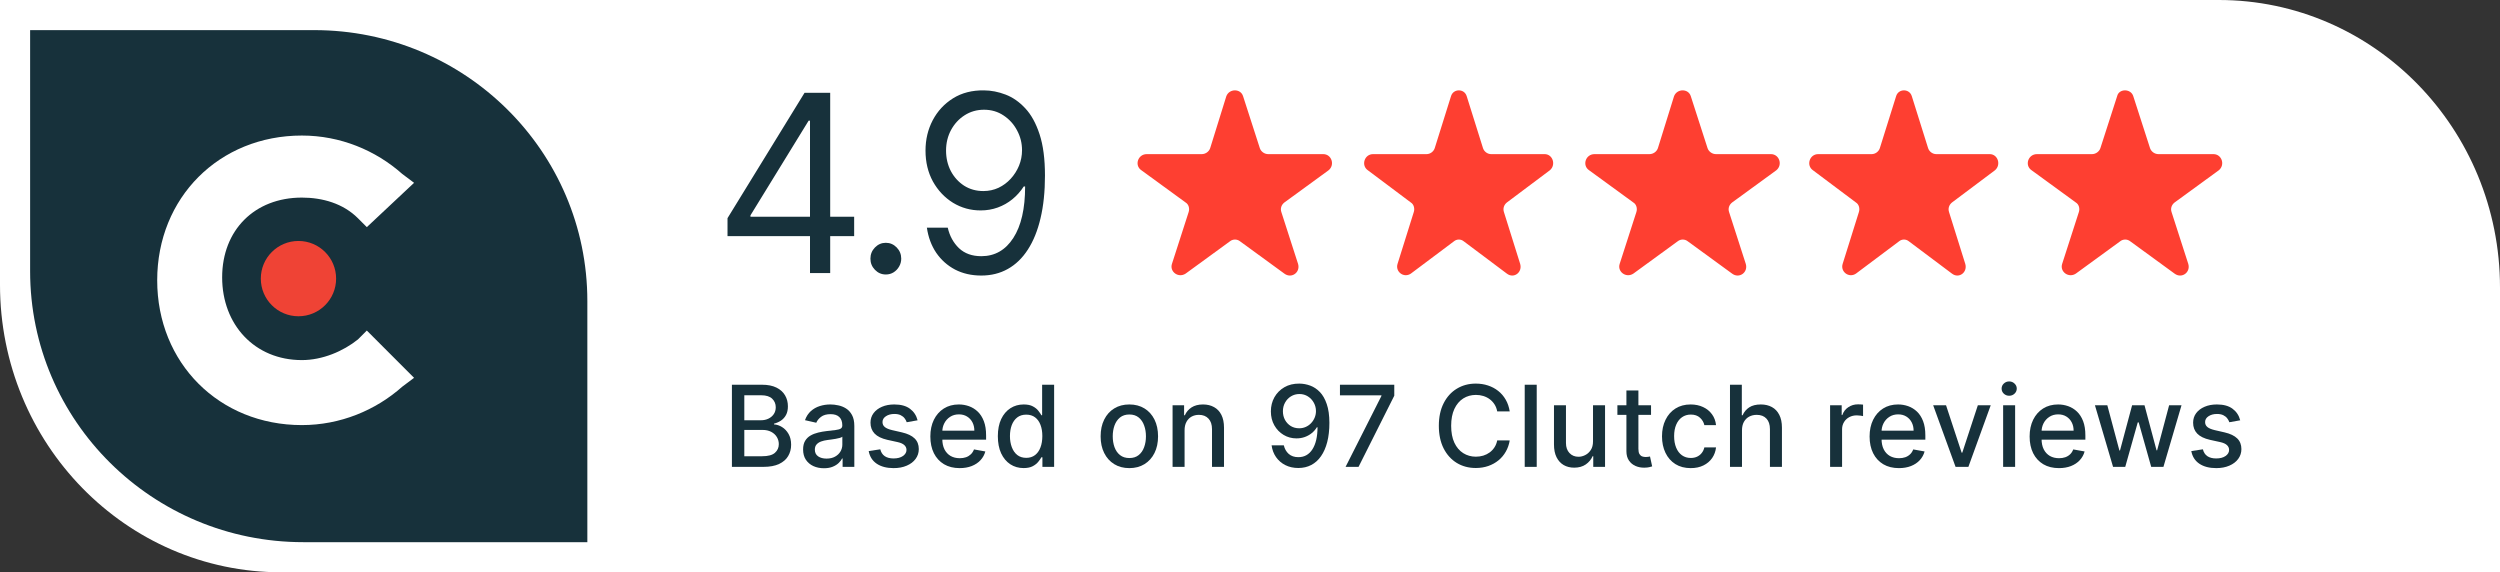 <svg viewBox="0 0 166 38" fill="none" xmlns="http://www.w3.org/2000/svg">
    <rect x="0" y="0" width="166" height="38" fill="#333333" stroke="none"/>
    <path
        d="M0 0H147.327C157.64 0 166 8.549 166 19.096V38H18.673C8.36 38 0 29.451 0 18.904V0Z"
        fill="white" />
    <path
        d="M48.599 31V25.546H50.597C50.984 25.546 51.304 25.61 51.558 25.737C51.812 25.863 52.002 26.035 52.128 26.251C52.254 26.466 52.317 26.709 52.317 26.978C52.317 27.206 52.276 27.398 52.192 27.554C52.109 27.708 51.997 27.832 51.857 27.927C51.718 28.019 51.566 28.086 51.398 28.129V28.182C51.58 28.191 51.756 28.25 51.929 28.358C52.103 28.465 52.246 28.616 52.36 28.814C52.474 29.011 52.531 29.25 52.531 29.533C52.531 29.811 52.465 30.062 52.333 30.284C52.204 30.504 52.003 30.679 51.731 30.808C51.46 30.936 51.113 31 50.69 31H48.599ZM49.422 30.294H50.61C51.004 30.294 51.287 30.218 51.457 30.065C51.628 29.913 51.713 29.722 51.713 29.493C51.713 29.32 51.669 29.162 51.582 29.019C51.495 28.875 51.371 28.76 51.209 28.675C51.05 28.59 50.86 28.547 50.639 28.547H49.422V30.294ZM49.422 27.905H50.525C50.71 27.905 50.876 27.87 51.023 27.799C51.172 27.728 51.29 27.628 51.377 27.5C51.466 27.371 51.51 27.218 51.51 27.042C51.51 26.817 51.431 26.628 51.273 26.475C51.115 26.322 50.873 26.246 50.546 26.246H49.422V27.905Z"
        fill="#17313B" />
    <path
        d="M54.708 31.091C54.449 31.091 54.215 31.043 54.005 30.947C53.795 30.849 53.63 30.708 53.507 30.523C53.386 30.339 53.326 30.112 53.326 29.844C53.326 29.613 53.37 29.423 53.459 29.274C53.548 29.125 53.668 29.007 53.819 28.92C53.97 28.833 54.138 28.767 54.325 28.723C54.511 28.678 54.701 28.645 54.895 28.622C55.14 28.593 55.339 28.57 55.491 28.552C55.644 28.533 55.755 28.502 55.824 28.459C55.893 28.417 55.928 28.347 55.928 28.252V28.233C55.928 28 55.862 27.82 55.731 27.692C55.601 27.564 55.408 27.5 55.15 27.5C54.882 27.5 54.671 27.56 54.516 27.679C54.364 27.796 54.258 27.927 54.2 28.07L53.451 27.9C53.54 27.651 53.669 27.451 53.84 27.298C54.012 27.144 54.21 27.032 54.434 26.962C54.658 26.891 54.893 26.856 55.14 26.856C55.303 26.856 55.476 26.875 55.659 26.915C55.844 26.952 56.016 27.021 56.176 27.122C56.337 27.224 56.47 27.368 56.572 27.556C56.675 27.743 56.727 27.985 56.727 28.284V31H55.949V30.441H55.917C55.866 30.544 55.789 30.645 55.686 30.744C55.583 30.844 55.45 30.926 55.289 30.992C55.127 31.058 54.934 31.091 54.708 31.091ZM54.881 30.451C55.102 30.451 55.29 30.408 55.446 30.321C55.604 30.234 55.724 30.12 55.806 29.98C55.889 29.838 55.931 29.686 55.931 29.525V28.997C55.902 29.026 55.847 29.052 55.766 29.077C55.686 29.1 55.594 29.121 55.491 29.138C55.388 29.154 55.288 29.169 55.19 29.184C55.093 29.196 55.011 29.207 54.945 29.216C54.791 29.235 54.65 29.268 54.522 29.314C54.396 29.36 54.294 29.427 54.218 29.514C54.144 29.599 54.106 29.713 54.106 29.855C54.106 30.052 54.179 30.201 54.325 30.302C54.47 30.402 54.656 30.451 54.881 30.451Z"
        fill="#17313B" />
    <path
        d="M60.928 27.908L60.206 28.036C60.176 27.943 60.128 27.856 60.063 27.772C59.999 27.689 59.912 27.62 59.802 27.567C59.691 27.514 59.554 27.487 59.389 27.487C59.163 27.487 58.975 27.538 58.824 27.639C58.673 27.738 58.598 27.867 58.598 28.025C58.598 28.162 58.648 28.272 58.75 28.355C58.851 28.439 59.014 28.507 59.24 28.561L59.889 28.71C60.266 28.797 60.547 28.931 60.731 29.112C60.916 29.293 61.008 29.528 61.008 29.818C61.008 30.063 60.937 30.281 60.795 30.473C60.655 30.663 60.459 30.812 60.206 30.92C59.956 31.029 59.666 31.083 59.336 31.083C58.877 31.083 58.504 30.985 58.214 30.79C57.925 30.593 57.747 30.313 57.682 29.951L58.451 29.834C58.499 30.034 58.598 30.186 58.747 30.289C58.896 30.39 59.09 30.441 59.33 30.441C59.591 30.441 59.8 30.387 59.956 30.278C60.112 30.168 60.191 30.034 60.191 29.876C60.191 29.748 60.142 29.641 60.047 29.554C59.953 29.467 59.808 29.401 59.612 29.357L58.92 29.205C58.538 29.118 58.256 28.98 58.073 28.79C57.892 28.599 57.801 28.359 57.801 28.068C57.801 27.826 57.869 27.615 58.004 27.434C58.139 27.253 58.325 27.112 58.563 27.01C58.801 26.907 59.074 26.856 59.381 26.856C59.823 26.856 60.171 26.952 60.425 27.144C60.679 27.334 60.846 27.588 60.928 27.908Z"
        fill="#17313B" />
    <path
        d="M63.722 31.083C63.319 31.083 62.972 30.997 62.681 30.824C62.391 30.65 62.167 30.406 62.009 30.092C61.853 29.776 61.775 29.406 61.775 28.981C61.775 28.562 61.853 28.193 62.009 27.873C62.167 27.554 62.388 27.304 62.67 27.125C62.954 26.946 63.286 26.856 63.666 26.856C63.897 26.856 64.12 26.894 64.337 26.97C64.554 27.047 64.748 27.167 64.92 27.33C65.093 27.493 65.228 27.706 65.328 27.966C65.427 28.226 65.477 28.541 65.477 28.912V29.194H62.225V28.598H64.697C64.697 28.388 64.654 28.203 64.569 28.041C64.484 27.878 64.364 27.749 64.209 27.655C64.056 27.561 63.877 27.514 63.671 27.514C63.447 27.514 63.252 27.569 63.085 27.679C62.92 27.787 62.792 27.929 62.702 28.105C62.613 28.279 62.569 28.468 62.569 28.672V29.138C62.569 29.412 62.617 29.644 62.712 29.836C62.81 30.028 62.946 30.174 63.12 30.276C63.294 30.375 63.497 30.425 63.73 30.425C63.881 30.425 64.018 30.404 64.143 30.361C64.267 30.317 64.374 30.251 64.465 30.164C64.555 30.077 64.625 29.969 64.673 29.841L65.426 29.977C65.366 30.199 65.258 30.394 65.101 30.561C64.947 30.726 64.752 30.855 64.518 30.947C64.286 31.037 64.02 31.083 63.722 31.083Z"
        fill="#17313B" />
    <path
        d="M67.967 31.08C67.637 31.08 67.342 30.996 67.083 30.827C66.825 30.657 66.623 30.414 66.475 30.1C66.33 29.784 66.257 29.405 66.257 28.963C66.257 28.52 66.331 28.142 66.478 27.828C66.627 27.514 66.832 27.273 67.091 27.106C67.35 26.939 67.644 26.856 67.972 26.856C68.226 26.856 68.43 26.898 68.585 26.984C68.741 27.067 68.862 27.165 68.947 27.277C69.034 27.389 69.102 27.487 69.15 27.572H69.197V25.546H69.994V31H69.216V30.363H69.15C69.102 30.451 69.032 30.55 68.942 30.662C68.853 30.774 68.731 30.871 68.574 30.955C68.418 31.038 68.216 31.08 67.967 31.08ZM68.143 30.401C68.372 30.401 68.565 30.34 68.723 30.22C68.883 30.097 69.004 29.928 69.086 29.711C69.169 29.494 69.211 29.242 69.211 28.955C69.211 28.671 69.17 28.422 69.088 28.209C69.007 27.996 68.887 27.83 68.729 27.711C68.571 27.592 68.375 27.532 68.143 27.532C67.903 27.532 67.703 27.595 67.543 27.719C67.384 27.843 67.263 28.013 67.181 28.227C67.101 28.442 67.061 28.685 67.061 28.955C67.061 29.228 67.102 29.474 67.184 29.692C67.266 29.911 67.386 30.084 67.546 30.212C67.708 30.338 67.907 30.401 68.143 30.401Z"
        fill="#17313B" />
    <path
        d="M74.988 31.083C74.605 31.083 74.27 30.995 73.984 30.819C73.698 30.643 73.477 30.397 73.319 30.081C73.16 29.765 73.082 29.396 73.082 28.973C73.082 28.549 73.16 28.178 73.319 27.86C73.477 27.542 73.698 27.295 73.984 27.12C74.27 26.944 74.605 26.856 74.988 26.856C75.372 26.856 75.707 26.944 75.993 27.12C76.278 27.295 76.5 27.542 76.658 27.86C76.816 28.178 76.895 28.549 76.895 28.973C76.895 29.396 76.816 29.765 76.658 30.081C76.5 30.397 76.278 30.643 75.993 30.819C75.707 30.995 75.372 31.083 74.988 31.083ZM74.991 30.414C75.24 30.414 75.446 30.349 75.609 30.217C75.772 30.086 75.893 29.911 75.971 29.692C76.051 29.474 76.091 29.233 76.091 28.971C76.091 28.71 76.051 28.47 75.971 28.252C75.893 28.031 75.772 27.855 75.609 27.721C75.446 27.588 75.24 27.522 74.991 27.522C74.741 27.522 74.533 27.588 74.368 27.721C74.204 27.855 74.083 28.031 74.003 28.252C73.925 28.47 73.886 28.71 73.886 28.971C73.886 29.233 73.925 29.474 74.003 29.692C74.083 29.911 74.204 30.086 74.368 30.217C74.533 30.349 74.741 30.414 74.991 30.414Z"
        fill="#17313B" />
    <path
        d="M78.656 28.571V31H77.859V26.909H78.624V27.575H78.674C78.768 27.358 78.916 27.184 79.116 27.053C79.319 26.922 79.574 26.856 79.881 26.856C80.159 26.856 80.404 26.915 80.613 27.032C80.823 27.147 80.985 27.319 81.101 27.548C81.216 27.777 81.274 28.061 81.274 28.398V31H80.477V28.494C80.477 28.197 80.4 27.966 80.246 27.799C80.091 27.63 79.879 27.546 79.609 27.546C79.424 27.546 79.26 27.586 79.116 27.666C78.974 27.745 78.862 27.863 78.778 28.017C78.697 28.17 78.656 28.355 78.656 28.571Z"
        fill="#17313B" />
    <path
        d="M86.28 25.471C86.523 25.473 86.763 25.517 86.999 25.604C87.235 25.691 87.448 25.833 87.638 26.03C87.83 26.227 87.982 26.494 88.096 26.829C88.212 27.163 88.27 27.579 88.272 28.076C88.272 28.553 88.224 28.979 88.128 29.352C88.032 29.723 87.894 30.036 87.715 30.292C87.538 30.547 87.322 30.742 87.068 30.875C86.814 31.008 86.528 31.075 86.21 31.075C85.885 31.075 85.597 31.011 85.345 30.883C85.093 30.755 84.888 30.578 84.73 30.353C84.572 30.126 84.473 29.865 84.434 29.57H85.246C85.299 29.804 85.408 29.994 85.571 30.14C85.736 30.284 85.949 30.356 86.21 30.356C86.61 30.356 86.921 30.182 87.145 29.834C87.369 29.484 87.482 28.995 87.484 28.369H87.441C87.349 28.521 87.233 28.653 87.095 28.763C86.958 28.873 86.804 28.958 86.634 29.019C86.463 29.079 86.281 29.109 86.088 29.109C85.774 29.109 85.488 29.032 85.23 28.877C84.973 28.723 84.768 28.511 84.615 28.241C84.462 27.971 84.386 27.663 84.386 27.317C84.386 26.972 84.464 26.66 84.62 26.379C84.778 26.099 84.999 25.877 85.281 25.713C85.565 25.548 85.898 25.467 86.28 25.471ZM86.282 26.163C86.075 26.163 85.887 26.215 85.72 26.318C85.555 26.419 85.425 26.557 85.329 26.731C85.233 26.903 85.185 27.095 85.185 27.306C85.185 27.517 85.231 27.709 85.323 27.881C85.418 28.052 85.546 28.188 85.707 28.289C85.87 28.388 86.057 28.438 86.266 28.438C86.423 28.438 86.568 28.408 86.703 28.347C86.838 28.287 86.956 28.204 87.057 28.097C87.159 27.989 87.238 27.866 87.294 27.73C87.351 27.593 87.38 27.449 87.38 27.298C87.38 27.097 87.332 26.911 87.236 26.739C87.142 26.567 87.012 26.428 86.847 26.323C86.682 26.217 86.494 26.163 86.282 26.163Z"
        fill="#17313B" />
    <path
        d="M89.346 31L91.727 26.291V26.251H88.973V25.546H92.58V26.275L90.207 31H89.346Z"
        fill="#17313B" />
    <path
        d="M100.246 27.319H99.415C99.383 27.142 99.323 26.985 99.236 26.851C99.149 26.716 99.043 26.601 98.916 26.507C98.79 26.413 98.649 26.342 98.493 26.294C98.339 26.246 98.174 26.222 98 26.222C97.686 26.222 97.405 26.301 97.156 26.459C96.909 26.617 96.714 26.849 96.57 27.154C96.428 27.46 96.357 27.832 96.357 28.273C96.357 28.717 96.428 29.091 96.57 29.397C96.714 29.702 96.91 29.933 97.159 30.089C97.407 30.245 97.687 30.324 97.998 30.324C98.17 30.324 98.333 30.3 98.488 30.254C98.644 30.206 98.785 30.136 98.911 30.044C99.037 29.952 99.144 29.839 99.231 29.706C99.32 29.571 99.381 29.416 99.415 29.242L100.246 29.245C100.201 29.513 100.115 29.76 99.987 29.985C99.861 30.209 99.699 30.403 99.5 30.566C99.303 30.727 99.077 30.853 98.823 30.942C98.569 31.03 98.292 31.075 97.992 31.075C97.52 31.075 97.099 30.963 96.73 30.739C96.361 30.514 96.069 30.191 95.856 29.772C95.645 29.353 95.539 28.853 95.539 28.273C95.539 27.69 95.646 27.191 95.859 26.773C96.072 26.354 96.363 26.033 96.733 25.809C97.102 25.584 97.522 25.471 97.992 25.471C98.282 25.471 98.552 25.513 98.802 25.596C99.054 25.678 99.281 25.799 99.481 25.958C99.682 26.116 99.848 26.31 99.979 26.539C100.111 26.766 100.199 27.026 100.246 27.319Z"
        fill="#17313B" />
    <path d="M102.038 25.546V31H101.241V25.546H102.038Z" fill="#17313B" />
    <path
        d="M105.776 29.303V26.909H106.575V31H105.792V30.292H105.749C105.655 30.51 105.504 30.692 105.296 30.838C105.09 30.981 104.834 31.053 104.526 31.053C104.264 31.053 104.031 30.996 103.829 30.88C103.628 30.763 103.47 30.59 103.355 30.361C103.241 30.132 103.184 29.849 103.184 29.511V26.909H103.98V29.415C103.98 29.694 104.058 29.916 104.212 30.081C104.367 30.246 104.567 30.329 104.814 30.329C104.963 30.329 105.111 30.292 105.259 30.217C105.408 30.142 105.531 30.03 105.629 29.879C105.728 29.728 105.777 29.536 105.776 29.303Z"
        fill="#17313B" />
    <path
        d="M109.629 26.909V27.548H107.395V26.909H109.629ZM107.994 25.929H108.79V29.799C108.79 29.953 108.813 30.07 108.859 30.148C108.906 30.224 108.965 30.276 109.038 30.305C109.112 30.332 109.193 30.345 109.28 30.345C109.344 30.345 109.4 30.34 109.448 30.332C109.496 30.323 109.533 30.316 109.56 30.31L109.704 30.968C109.658 30.986 109.592 31.004 109.507 31.021C109.421 31.041 109.315 31.052 109.187 31.053C108.978 31.057 108.782 31.02 108.601 30.942C108.42 30.863 108.274 30.743 108.162 30.579C108.05 30.416 107.994 30.211 107.994 29.964V25.929Z"
        fill="#17313B" />
    <path
        d="M112.264 31.083C111.868 31.083 111.527 30.993 111.242 30.814C110.957 30.633 110.739 30.383 110.586 30.065C110.434 29.747 110.357 29.383 110.357 28.973C110.357 28.558 110.435 28.191 110.592 27.873C110.748 27.554 110.968 27.304 111.252 27.125C111.536 26.946 111.871 26.856 112.256 26.856C112.567 26.856 112.844 26.914 113.087 27.029C113.331 27.143 113.527 27.302 113.676 27.508C113.827 27.714 113.916 27.955 113.945 28.23H113.17C113.127 28.038 113.03 27.873 112.877 27.735C112.726 27.596 112.524 27.527 112.27 27.527C112.048 27.527 111.853 27.586 111.686 27.703C111.521 27.818 111.392 27.983 111.3 28.198C111.208 28.411 111.162 28.663 111.162 28.955C111.162 29.253 111.207 29.51 111.298 29.727C111.388 29.944 111.516 30.111 111.681 30.23C111.848 30.349 112.044 30.409 112.27 30.409C112.421 30.409 112.557 30.381 112.68 30.326C112.804 30.269 112.908 30.189 112.991 30.084C113.077 29.979 113.136 29.853 113.17 29.706H113.945C113.916 29.97 113.83 30.206 113.687 30.414C113.543 30.622 113.35 30.785 113.109 30.904C112.869 31.023 112.587 31.083 112.264 31.083Z"
        fill="#17313B" />
    <path
        d="M115.668 28.571V31H114.871V25.546H115.657V27.575H115.708C115.804 27.355 115.95 27.18 116.147 27.05C116.344 26.921 116.602 26.856 116.92 26.856C117.2 26.856 117.445 26.914 117.655 27.029C117.866 27.144 118.029 27.317 118.145 27.546C118.262 27.773 118.321 28.057 118.321 28.398V31H117.524V28.494C117.524 28.194 117.447 27.961 117.292 27.796C117.138 27.629 116.923 27.546 116.648 27.546C116.46 27.546 116.291 27.586 116.142 27.666C115.995 27.745 115.878 27.863 115.793 28.017C115.71 28.17 115.668 28.355 115.668 28.571Z"
        fill="#17313B" />
    <path
        d="M121.518 31V26.909H122.288V27.559H122.33C122.405 27.339 122.536 27.166 122.725 27.04C122.915 26.912 123.129 26.848 123.369 26.848C123.419 26.848 123.477 26.85 123.545 26.853C123.614 26.857 123.668 26.861 123.707 26.867V27.628C123.675 27.619 123.619 27.61 123.537 27.599C123.455 27.587 123.374 27.58 123.292 27.58C123.104 27.58 122.936 27.62 122.788 27.7C122.643 27.778 122.527 27.887 122.442 28.028C122.357 28.166 122.314 28.324 122.314 28.502V31H121.518Z"
        fill="#17313B" />
    <path
        d="M126.088 31.083C125.685 31.083 125.338 30.997 125.047 30.824C124.757 30.65 124.534 30.406 124.376 30.092C124.219 29.776 124.141 29.406 124.141 28.981C124.141 28.562 124.219 28.193 124.376 27.873C124.534 27.554 124.754 27.304 125.036 27.125C125.32 26.946 125.652 26.856 126.032 26.856C126.263 26.856 126.487 26.894 126.703 26.97C126.92 27.047 127.114 27.167 127.287 27.33C127.459 27.493 127.595 27.706 127.694 27.966C127.794 28.226 127.843 28.541 127.843 28.912V29.194H124.591V28.598H127.063C127.063 28.388 127.02 28.203 126.935 28.041C126.85 27.878 126.73 27.749 126.576 27.655C126.423 27.561 126.243 27.514 126.038 27.514C125.814 27.514 125.618 27.569 125.452 27.679C125.286 27.787 125.159 27.929 125.068 28.105C124.979 28.279 124.935 28.468 124.935 28.672V29.138C124.935 29.412 124.983 29.644 125.079 29.836C125.176 30.028 125.312 30.174 125.486 30.276C125.66 30.375 125.864 30.425 126.096 30.425C126.247 30.425 126.385 30.404 126.509 30.361C126.633 30.317 126.741 30.251 126.831 30.164C126.922 30.077 126.991 29.969 127.039 29.841L127.793 29.977C127.732 30.199 127.624 30.394 127.468 30.561C127.313 30.726 127.119 30.855 126.884 30.947C126.652 31.037 126.386 31.083 126.088 31.083Z"
        fill="#17313B" />
    <path
        d="M132.184 26.909L130.701 31H129.849L128.362 26.909H129.217L130.253 30.057H130.296L131.329 26.909H132.184Z"
        fill="#17313B" />
    <path
        d="M133.008 31V26.909H133.804V31H133.008ZM133.41 26.278C133.271 26.278 133.152 26.232 133.053 26.14C132.955 26.045 132.907 25.933 132.907 25.804C132.907 25.672 132.955 25.561 133.053 25.468C133.152 25.374 133.271 25.327 133.41 25.327C133.548 25.327 133.666 25.374 133.764 25.468C133.864 25.561 133.913 25.672 133.913 25.804C133.913 25.933 133.864 26.045 133.764 26.14C133.666 26.232 133.548 26.278 133.41 26.278Z"
        fill="#17313B" />
    <path
        d="M136.714 31.083C136.31 31.083 135.963 30.997 135.672 30.824C135.383 30.65 135.159 30.406 135.001 30.092C134.845 29.776 134.767 29.406 134.767 28.981C134.767 28.562 134.845 28.193 135.001 27.873C135.159 27.554 135.379 27.304 135.661 27.125C135.946 26.946 136.278 26.856 136.658 26.856C136.888 26.856 137.112 26.894 137.329 26.97C137.545 27.047 137.74 27.167 137.912 27.33C138.084 27.493 138.22 27.706 138.32 27.966C138.419 28.226 138.469 28.541 138.469 28.912V29.194H135.217V28.598H137.688C137.688 28.388 137.646 28.203 137.56 28.041C137.475 27.878 137.355 27.749 137.201 27.655C137.048 27.561 136.869 27.514 136.663 27.514C136.439 27.514 136.244 27.569 136.077 27.679C135.912 27.787 135.784 27.929 135.693 28.105C135.605 28.279 135.56 28.468 135.56 28.672V29.138C135.56 29.412 135.608 29.644 135.704 29.836C135.802 30.028 135.938 30.174 136.112 30.276C136.286 30.375 136.489 30.425 136.722 30.425C136.872 30.425 137.01 30.404 137.134 30.361C137.259 30.317 137.366 30.251 137.457 30.164C137.547 30.077 137.616 29.969 137.664 29.841L138.418 29.977C138.358 30.199 138.249 30.394 138.093 30.561C137.939 30.726 137.744 30.855 137.51 30.947C137.277 31.037 137.012 31.083 136.714 31.083Z"
        fill="#17313B" />
    <path
        d="M140.307 31L139.103 26.909H139.926L140.728 29.913H140.768L141.572 26.909H142.395L143.194 29.9H143.234L144.03 26.909H144.853L143.652 31H142.84L142.009 28.046H141.947L141.116 31H140.307Z"
        fill="#17313B" />
    <path
        d="M148.749 27.908L148.028 28.036C147.997 27.943 147.95 27.856 147.884 27.772C147.82 27.689 147.733 27.62 147.623 27.567C147.513 27.514 147.375 27.487 147.21 27.487C146.984 27.487 146.796 27.538 146.645 27.639C146.494 27.738 146.419 27.867 146.419 28.025C146.419 28.162 146.47 28.272 146.571 28.355C146.672 28.439 146.835 28.507 147.061 28.561L147.711 28.71C148.087 28.797 148.368 28.931 148.552 29.112C148.737 29.293 148.829 29.528 148.829 29.818C148.829 30.063 148.758 30.281 148.616 30.473C148.476 30.663 148.28 30.812 148.028 30.92C147.777 31.029 147.487 31.083 147.157 31.083C146.699 31.083 146.325 30.985 146.035 30.79C145.746 30.593 145.568 30.313 145.503 29.951L146.272 29.834C146.32 30.034 146.419 30.186 146.568 30.289C146.717 30.39 146.912 30.441 147.151 30.441C147.412 30.441 147.621 30.387 147.777 30.278C147.934 30.168 148.012 30.034 148.012 29.876C148.012 29.748 147.964 29.641 147.868 29.554C147.774 29.467 147.629 29.401 147.434 29.357L146.741 29.205C146.359 29.118 146.077 28.98 145.894 28.79C145.713 28.599 145.623 28.359 145.623 28.068C145.623 27.826 145.69 27.615 145.825 27.434C145.96 27.253 146.146 27.112 146.384 27.01C146.622 26.907 146.895 26.856 147.202 26.856C147.644 26.856 147.992 26.952 148.246 27.144C148.5 27.334 148.668 27.588 148.749 27.908Z"
        fill="#17313B" />
    <path fill-rule="evenodd" clip-rule="evenodd"
        d="M65.341 6.001C65.818 6.004 66.295 6.098 66.772 6.281C67.25 6.464 67.685 6.768 68.079 7.193C68.473 7.613 68.79 8.188 69.028 8.917C69.267 9.645 69.386 10.559 69.386 11.658C69.386 12.721 69.288 13.666 69.091 14.492C68.898 15.314 68.617 16.007 68.25 16.572C67.886 17.137 67.443 17.566 66.92 17.858C66.401 18.15 65.814 18.296 65.159 18.296C64.507 18.296 63.926 18.164 63.414 17.899C62.907 17.63 62.49 17.258 62.164 16.783C61.842 16.303 61.636 15.748 61.545 15.117H62.931C63.056 15.666 63.304 16.12 63.676 16.479C64.051 16.833 64.545 17.011 65.159 17.011C66.056 17.011 66.765 16.607 67.284 15.801C67.807 14.994 68.068 13.855 68.068 12.382H67.977C67.765 12.709 67.513 12.992 67.221 13.23C66.93 13.467 66.606 13.65 66.25 13.779C65.894 13.908 65.515 13.972 65.113 13.972C64.447 13.972 63.835 13.802 63.278 13.463C62.725 13.12 62.282 12.651 61.948 12.055C61.619 11.455 61.454 10.769 61.454 9.998C61.454 9.265 61.613 8.595 61.931 7.987C62.253 7.376 62.704 6.889 63.284 6.527C63.867 6.164 64.553 5.989 65.341 6.001ZM65.341 7.286C64.863 7.286 64.433 7.409 64.051 7.654C63.672 7.896 63.371 8.223 63.147 8.636C62.928 9.045 62.818 9.499 62.818 9.998C62.818 10.496 62.924 10.95 63.136 11.36C63.352 11.765 63.645 12.088 64.017 12.33C64.392 12.567 64.818 12.686 65.295 12.686C65.655 12.686 65.99 12.614 66.301 12.47C66.612 12.322 66.882 12.121 67.113 11.868C67.348 11.611 67.532 11.32 67.665 10.997C67.797 10.67 67.863 10.329 67.863 9.974C67.863 9.507 67.754 9.069 67.534 8.66C67.318 8.25 67.019 7.919 66.636 7.666C66.257 7.413 65.826 7.286 65.341 7.286ZM58.819 18.226C58.539 18.226 58.298 18.123 58.097 17.916C57.897 17.71 57.796 17.462 57.796 17.174C57.796 16.886 57.897 16.639 58.097 16.432C58.298 16.226 58.539 16.122 58.819 16.122C59.099 16.122 59.34 16.226 59.541 16.432C59.741 16.639 59.842 16.886 59.842 17.174C59.842 17.365 59.794 17.541 59.7 17.7C59.609 17.86 59.486 17.988 59.33 18.086C59.179 18.179 59.008 18.226 58.819 18.226ZM48.307 14.486V15.678H53.784V18.133H55.125V15.678H56.716V14.393H55.125V6.164H54.262H53.784H53.421L48.307 14.486ZM53.784 8.011H53.694L49.83 14.299V14.393H53.784V8.011Z"
        fill="#17313B" />
    <path fill-rule="evenodd" clip-rule="evenodd"
        d="M82.54 6.387L83.652 9.837C83.731 10.075 83.97 10.234 84.208 10.234H87.862C88.418 10.234 88.656 10.948 88.219 11.305L85.28 13.447C85.082 13.605 85.002 13.843 85.082 14.081L86.194 17.532C86.353 18.087 85.757 18.524 85.28 18.167L82.341 16.025C82.143 15.866 81.865 15.866 81.666 16.025L78.727 18.167C78.25 18.484 77.655 18.048 77.814 17.532L78.926 14.081C79.005 13.843 78.926 13.566 78.727 13.447L75.788 11.305C75.311 10.988 75.55 10.234 76.145 10.234H79.799C80.038 10.234 80.276 10.075 80.356 9.837L81.428 6.387C81.626 5.871 82.381 5.871 82.54 6.387ZM97.389 6.387L98.471 9.837C98.548 10.075 98.779 10.234 99.011 10.234H102.564C103.104 10.234 103.336 10.948 102.911 11.305L100.054 13.447C99.861 13.605 99.783 13.844 99.861 14.081L100.942 17.532C101.096 18.087 100.517 18.524 100.054 18.167L97.196 16.025C97.003 15.866 96.733 15.866 96.54 16.025L93.682 18.167C93.219 18.484 92.64 18.048 92.794 17.532L93.875 14.081C93.953 13.844 93.875 13.566 93.682 13.447L90.825 11.305C90.362 10.988 90.593 10.234 91.172 10.234H94.725C94.957 10.234 95.188 10.075 95.266 9.837L96.347 6.387C96.501 5.871 97.235 5.871 97.389 6.387ZM113.381 9.837L112.269 6.387C112.11 5.871 111.356 5.871 111.157 6.387L110.085 9.837C110.005 10.075 109.767 10.234 109.529 10.234H105.875C105.279 10.234 105.041 10.988 105.517 11.305L108.456 13.447C108.655 13.566 108.734 13.844 108.655 14.081L107.543 17.532C107.384 18.048 107.98 18.484 108.456 18.167L111.395 16.025C111.594 15.866 111.872 15.866 112.071 16.025L115.01 18.167C115.486 18.524 116.082 18.087 115.923 17.532L114.811 14.081C114.732 13.844 114.811 13.605 115.01 13.447L117.949 11.305C118.386 10.948 118.147 10.234 117.591 10.234H113.937C113.699 10.234 113.461 10.075 113.381 9.837ZM126.944 6.387L128.026 9.837C128.103 10.075 128.334 10.234 128.566 10.234H132.119C132.659 10.234 132.891 10.948 132.466 11.305L129.609 13.447C129.416 13.605 129.338 13.844 129.416 14.081L130.497 17.532C130.651 18.087 130.072 18.524 129.609 18.167L126.751 16.025C126.558 15.866 126.288 15.866 126.095 16.025L123.237 18.167C122.774 18.484 122.195 18.048 122.349 17.532L123.43 14.081C123.508 13.844 123.43 13.566 123.237 13.447L120.38 11.305C119.917 10.988 120.148 10.234 120.727 10.234H124.28C124.512 10.234 124.743 10.075 124.821 9.837L125.902 6.387C126.056 5.871 126.79 5.871 126.944 6.387ZM142.762 9.837L141.65 6.387C141.491 5.871 140.697 5.871 140.578 6.387L139.466 9.837C139.386 10.075 139.148 10.234 138.91 10.234H135.256C134.66 10.234 134.421 10.988 134.898 11.305L137.837 13.447C138.036 13.566 138.115 13.844 138.036 14.081L136.924 17.532C136.765 18.048 137.361 18.484 137.837 18.167L140.776 16.025C140.975 15.866 141.253 15.866 141.451 16.025L144.39 18.167C144.867 18.524 145.463 18.087 145.304 17.532L144.192 14.081C144.112 13.844 144.192 13.605 144.39 13.447L147.33 11.305C147.766 10.948 147.528 10.234 146.972 10.234H143.318C143.08 10.234 142.842 10.075 142.762 9.837Z"
        fill="#FE3F31" />
    <path
        d="M2 2H20.863C30.88 2 39 10.054 39 19.989V36H20.137C10.12 36 2 27.946 2 18.011V2Z"
        fill="#17313B" />
    <path
        d="M19.818 21C21.198 21 22.318 19.881 22.318 18.5C22.318 17.119 21.198 16 19.818 16C18.437 16 17.318 17.119 17.318 18.5C17.318 19.881 18.437 21 19.818 21Z"
        fill="#EF4335" />
    <path
        d="M20.044 23.91C21.417 23.91 22.789 23.322 23.769 22.537L24.357 21.948L27.494 25.087L26.71 25.676C24.945 27.245 22.593 28.226 20.044 28.226C14.555 28.226 10.438 24.107 10.438 18.613C10.438 13.12 14.555 9 20.044 9C22.593 9 24.945 9.981 26.71 11.55L27.494 12.139L24.357 15.082L23.769 14.493C22.789 13.512 21.417 13.12 20.044 13.12C16.908 13.12 14.751 15.278 14.751 18.417C14.751 21.556 16.908 23.91 20.044 23.91Z"
        fill="white" />
</svg>